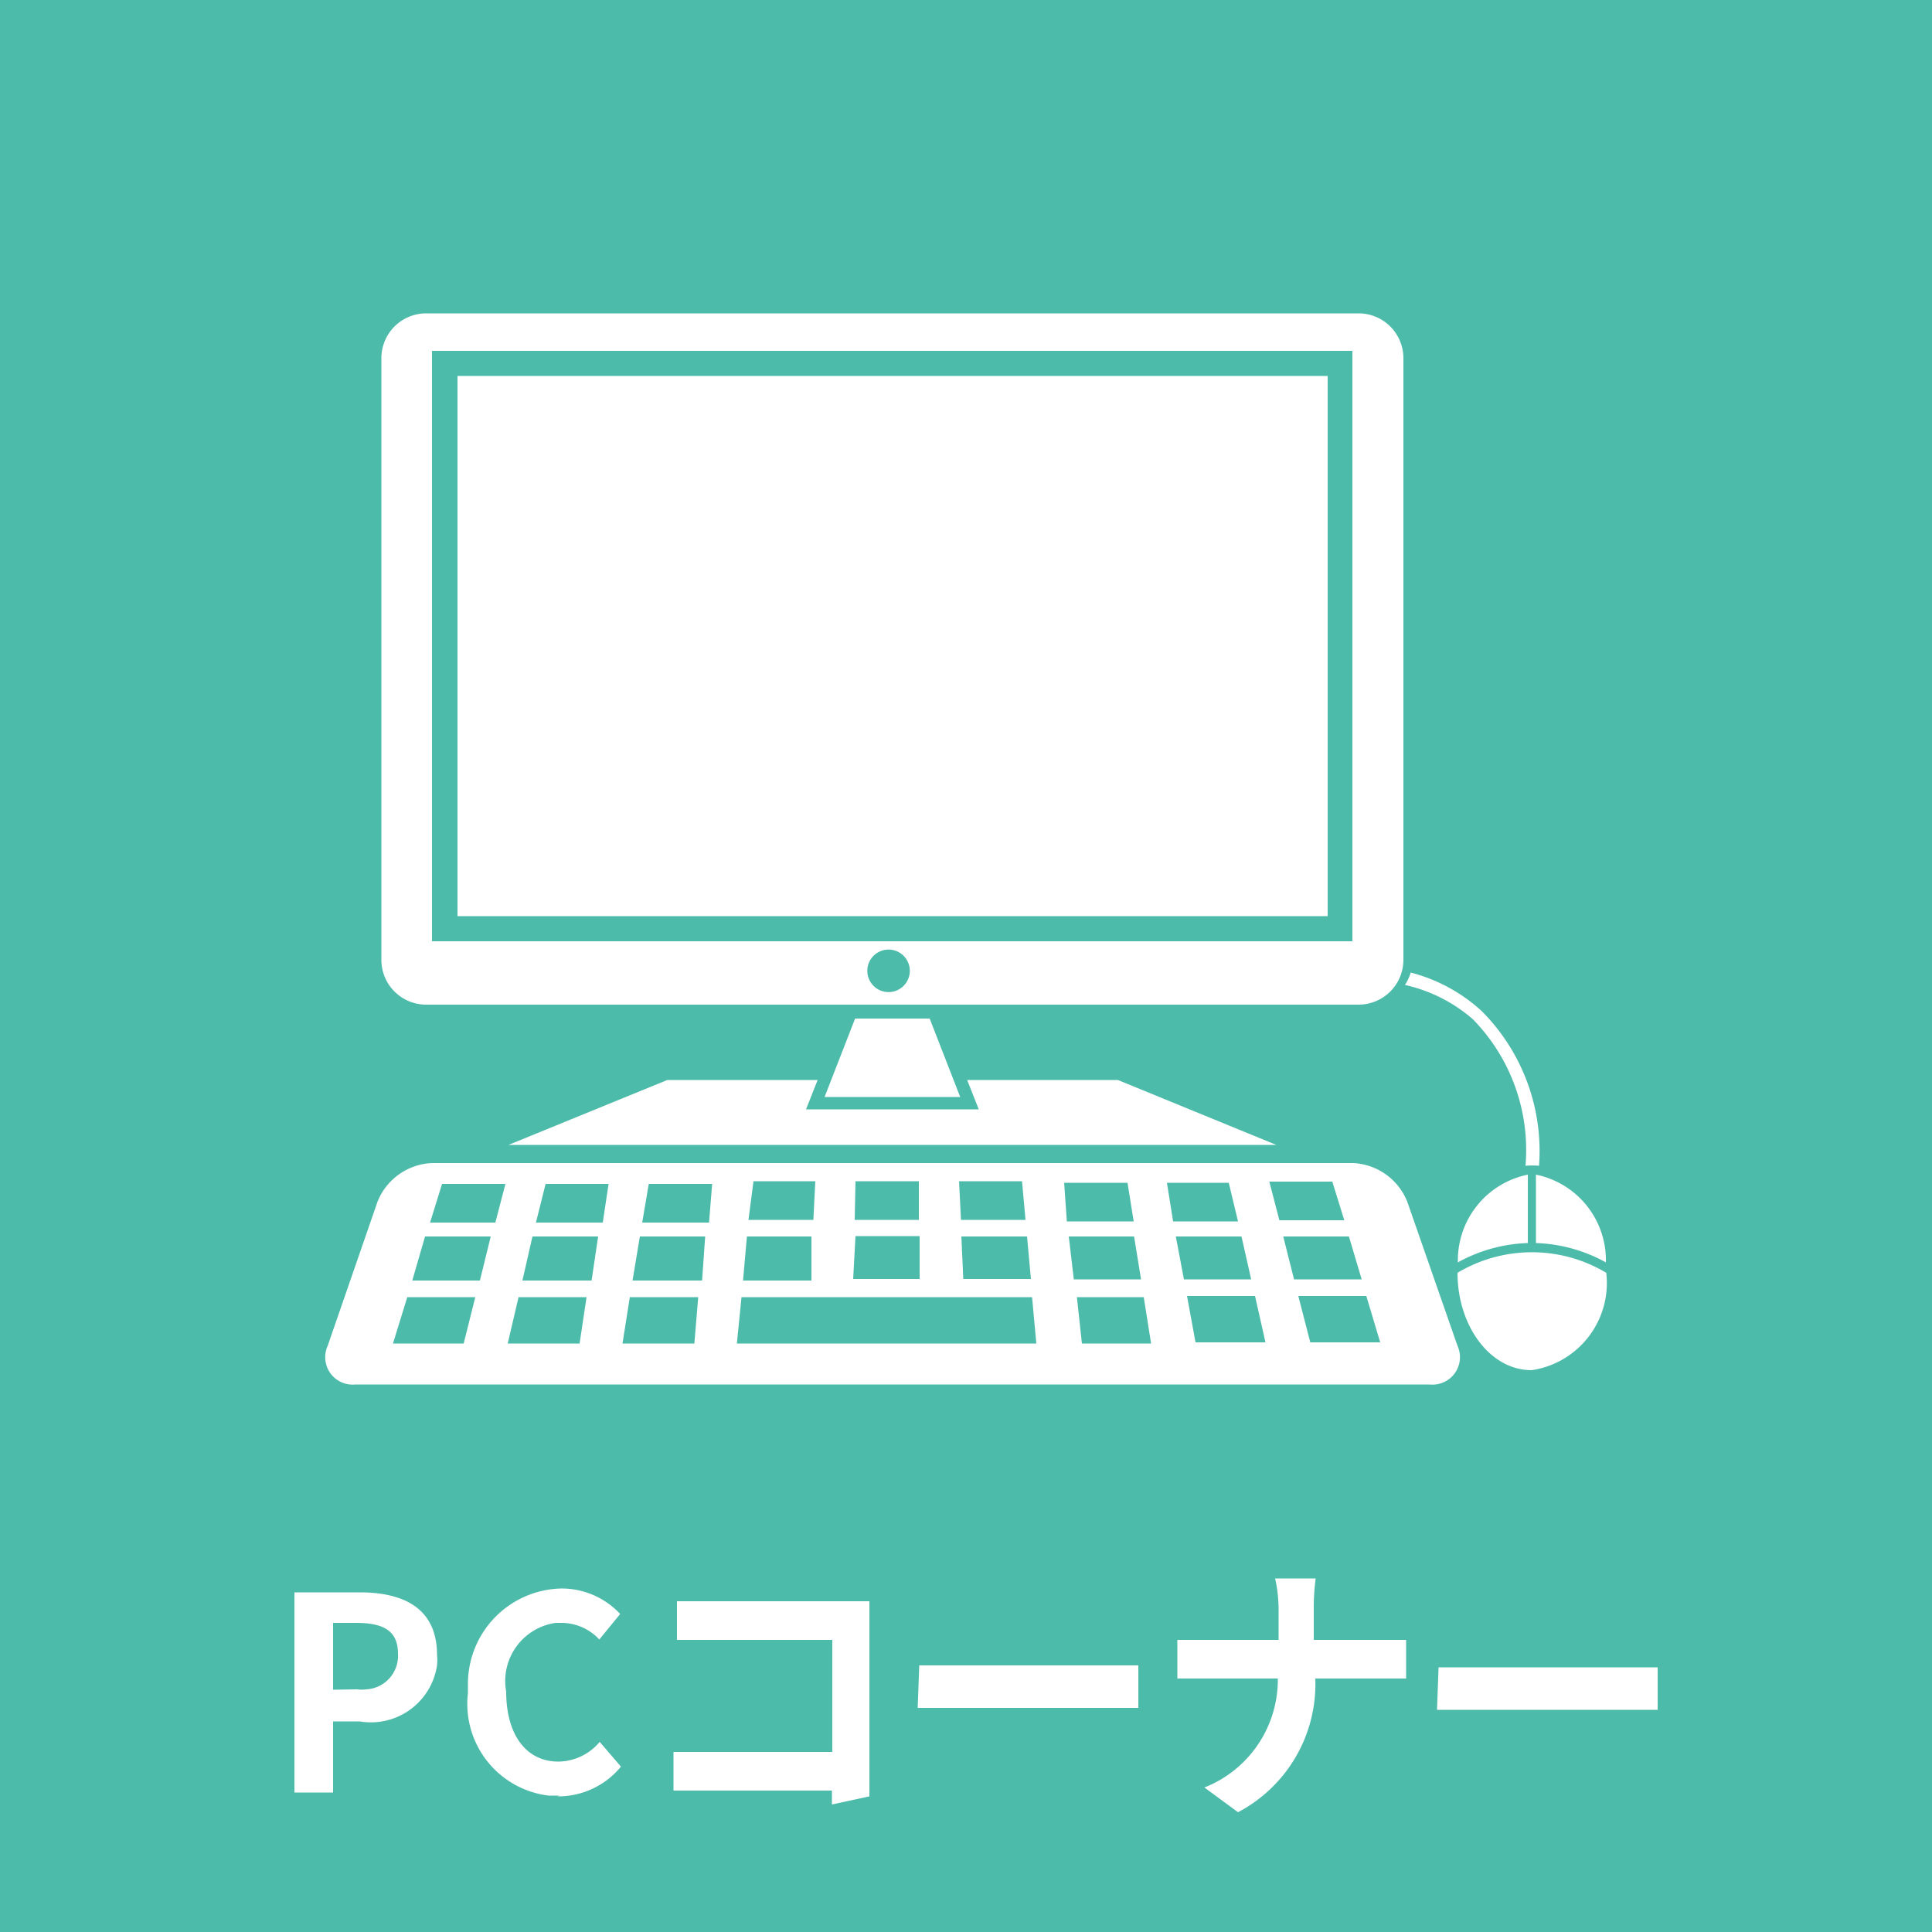 <svg id="PCコーナー" xmlns="http://www.w3.org/2000/svg" viewBox="0 0 50 50"><defs><style>.cls-1{fill:#4dbbaa;}.cls-2,.cls-3{fill:#fff;}.cls-2{fill-rule:evenodd;}</style></defs><title>icon_pc_corner</title><rect id="長方形_534_のコピー_10" data-name="長方形 534 のコピー 10" class="cls-1" width="50" height="50"/><path id="PCコーナー-2" class="cls-2" d="M7.62,46.39h1V44.55h.69a1.73,1.73,0,0,0,2-1.45,1.23,1.23,0,0,0,0-.27c0-1.22-.88-1.62-2-1.62H7.62v5.18Zm1-2.66V42h.59c.71,0,1.09.2,1.09.8a.87.87,0,0,1-.81.92,1,1,0,0,1-.25,0Zm5.8,2.76a2.1,2.1,0,0,0,1.65-.77l-.55-.64a1.41,1.41,0,0,1-1.07.51c-.82,0-1.35-.68-1.35-1.81A1.52,1.52,0,0,1,14.38,42l.13,0a1.34,1.34,0,0,1,1,.43l.54-.66a2.07,2.07,0,0,0-1.52-.66,2.47,2.47,0,0,0-2.42,2.5c0,.07,0,.14,0,.21a2.39,2.39,0,0,0,2.09,2.65l.29,0Zm8.08,0c0-.21,0-.58,0-.82V42.09c0-.2,0-.48,0-.65l-.61,0H18.39c-.24,0-.61,0-.87,0v1l.87,0h3.15v2.9H18.31c-.32,0-.63,0-.88,0v1c.23,0,.63,0,.9,0h3.2c0,.13,0,.25,0,.36Zm1.25-2.29c.26,0,.73,0,1.13,0h3.76c.29,0,.65,0,.82,0v-1.1c-.19,0-.5,0-.82,0H24.92c-.37,0-.88,0-1.13,0ZM34,42.44v-.76a5.78,5.78,0,0,1,.05-.83H33a3.75,3.75,0,0,1,.09.82v.77H31.25c-.28,0-.57,0-.78,0v1c.22,0,.5,0,.81,0h1.79a3,3,0,0,1-1.9,2.82l.87.64a3.75,3.75,0,0,0,2-3.46h1.58c.28,0,.62,0,.77,0v-1c-.15,0-.44,0-.77,0Zm3.19,1.81c.26,0,.73,0,1.13,0h3.76c.29,0,.65,0,.82,0v-1.1c-.19,0-.5,0-.82,0H38.36c-.37,0-.88,0-1.13,0Z"/><polygon class="cls-3" points="24.24 9.73 23.09 9.73 11.84 9.73 11.84 20.98 11.84 21.39 11.84 23.71 34.36 23.71 34.36 9.73 24.24 9.73"/><path class="cls-3" d="M11,26H35.17a1.16,1.16,0,0,0,1.15-1.16V9.27a1.16,1.16,0,0,0-1.15-1.16H11A1.16,1.16,0,0,0,9.87,9.27V24.86A1.16,1.16,0,0,0,11,26Zm12.07-.33a.55.55,0,1,1,0-1.09.55.55,0,0,1,0,1.09ZM11.18,9.08H35V24.36H11.18Z"/><polygon class="cls-3" points="22.13 26.36 21.34 28.39 24.85 28.39 24.06 26.36 22.13 26.36"/><polygon class="cls-3" points="17.27 27.95 13.16 29.63 33.03 29.63 28.93 27.95 25.03 27.95 25.33 28.71 20.86 28.71 21.16 27.95 17.27 27.95"/><path class="cls-3" d="M36.42,31.1a1.59,1.59,0,0,0-1.4-1H11.18a1.59,1.59,0,0,0-1.41,1L8.48,34.83a.71.71,0,0,0,.72,1H37a.71.71,0,0,0,.72-1Zm-9.74,2H24.93L24.88,32h1.7Zm-.23-2.53.09,1H24.87l-.05-1Zm-4.31,0h1.64l0,1H22.12Zm0,1.42H23.8l0,1.11H22.08Zm-2.64-1.42H21.1l-.05,1H19.37ZM19.33,32H21L21,33.14H19.23ZM12,34.77H10.17l.37-1.2H12.3Zm.42-1.63H10.67L11,32H12.7Zm.4-1.5H11.13l.31-1h1.64ZM15,34.77H13.14l.28-1.2h1.76Zm.31-1.63H13.52L13.78,32h1.7Zm.29-1.5H13.87l.25-1h1.63Zm2.37,3.13H16.11l.19-1.2h1.77Zm.2-1.63H16.37L16.56,32h1.69Zm.18-1.5H16.62l.17-1h1.64Zm5.55,3.13H19.07l.12-1.2h7.52l.11,1.2Zm3.64-4.16h1.64l.16,1H27.61ZM27.66,32h1.69l.18,1.11H27.79ZM28,34.77l-.13-1.2H29.6l.19,1.2Zm2.2-4.16H31.8l.24,1H30.36ZM30.43,32h1.7l.25,1.11H30.64Zm.51,2.74-.22-1.2h1.76l.27,1.2Zm1.91-4.16h1.63l.31,1H33.11ZM33.21,32h1.7l.33,1.11H33.49Zm.7,2.74-.31-1.2h1.76l.36,1.2Z"/><path class="cls-3" d="M37.72,32.94c0,1.36.83,2.52,1.92,2.52a2.28,2.28,0,0,0,1.93-2.52A3.75,3.75,0,0,0,37.72,32.94Z"/><path class="cls-3" d="M37.73,32.67a4,4,0,0,1,1.81-.5V30.4A2.26,2.26,0,0,0,37.73,32.67Z"/><path class="cls-3" d="M39.75,32.17a4,4,0,0,1,1.81.5,2.26,2.26,0,0,0-1.81-2.27Z"/><path class="cls-3" d="M39.48,30.17a2,2,0,0,1,.35,0,5.13,5.13,0,0,0-1.48-4,4.31,4.31,0,0,0-1.84-1,1.27,1.27,0,0,1-.15.32,4,4,0,0,1,1.76.89A4.84,4.84,0,0,1,39.48,30.17Z"/></svg>